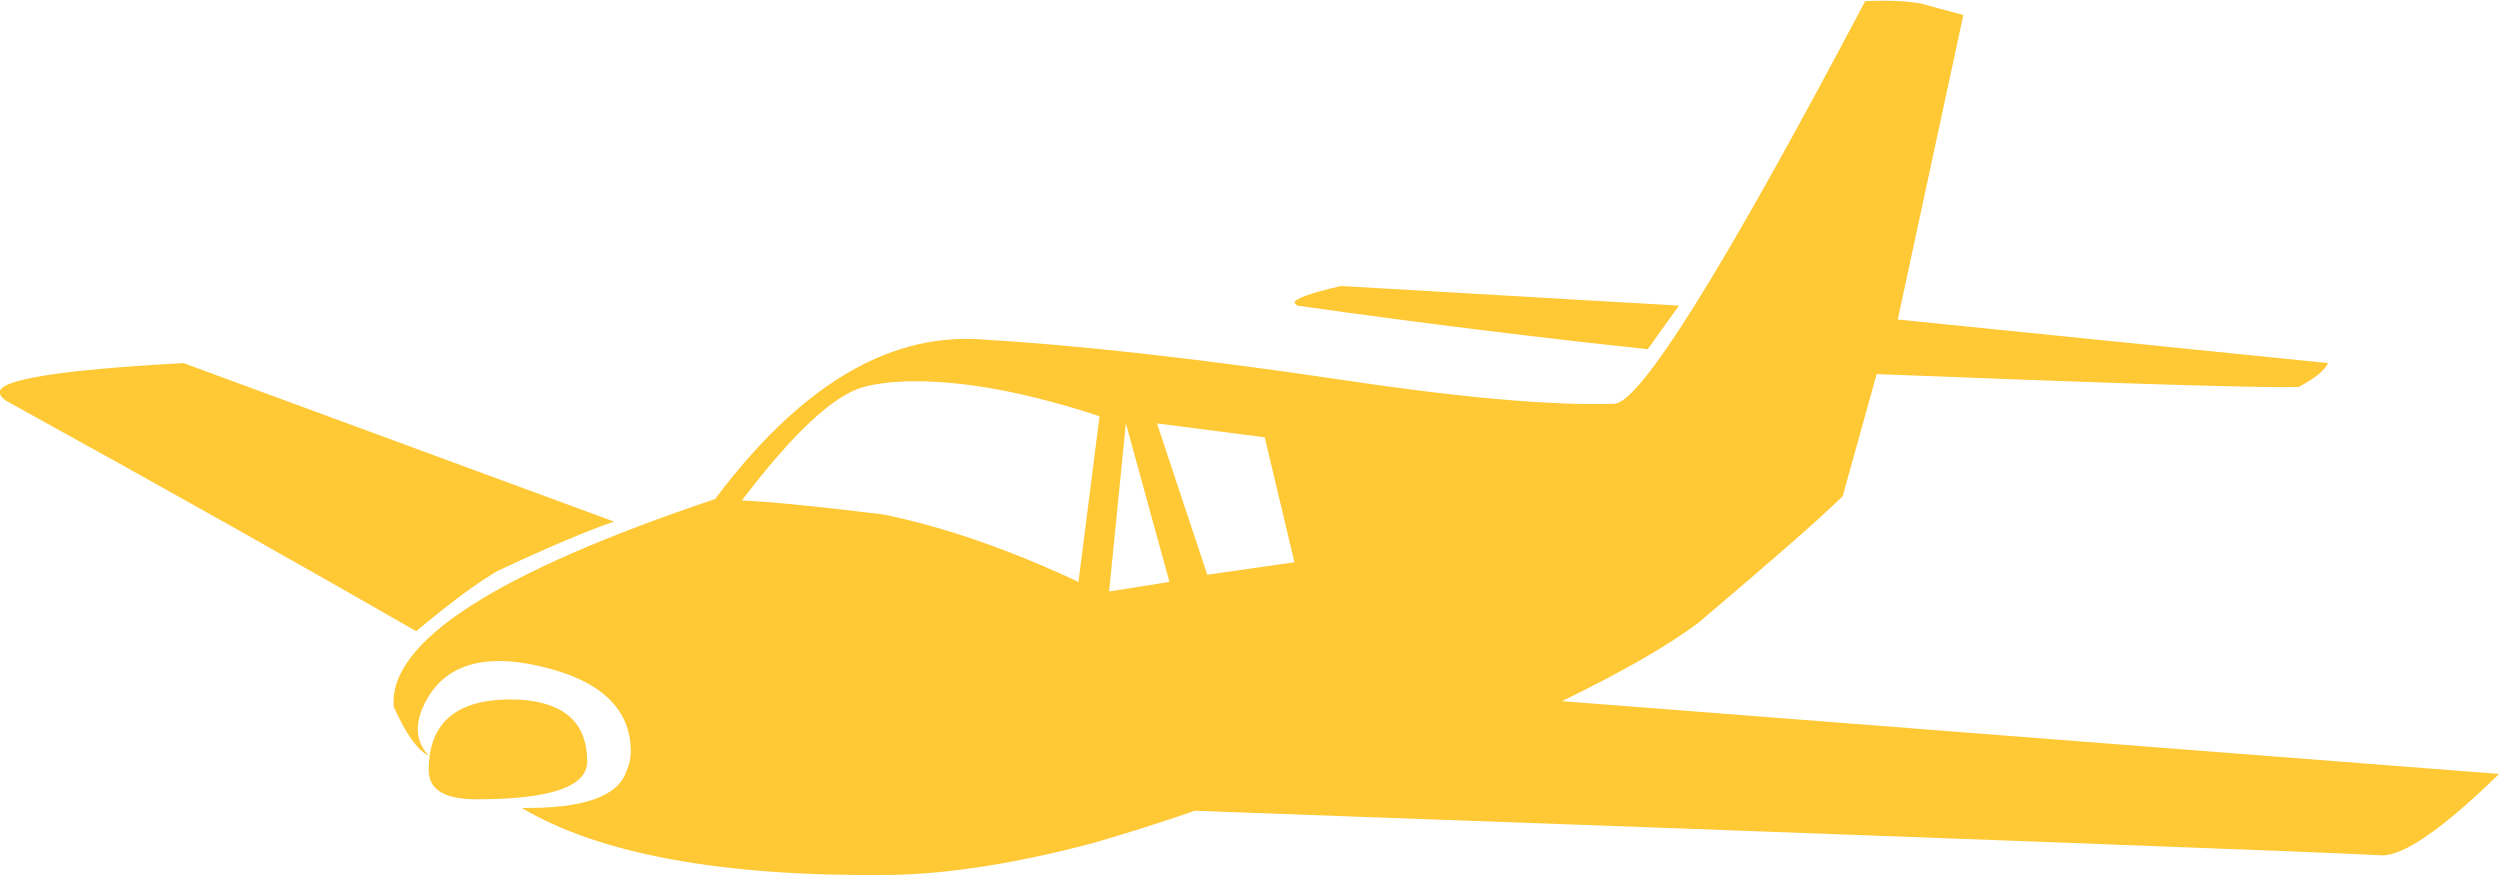 <?xml version="1.0" encoding="UTF-8" standalone="no"?><svg xmlns="http://www.w3.org/2000/svg" xmlns:xlink="http://www.w3.org/1999/xlink" clip-rule="evenodd" fill="#000000" fill-rule="evenodd" height="72.3" image-rendering="optimizeQuality" preserveAspectRatio="xMidYMid meet" shape-rendering="geometricPrecision" text-rendering="geometricPrecision" version="1" viewBox="2.0 1.4 206.1 72.3" width="206.1" zoomAndPan="magnify"><g id="change1_1"><path d="m140.41 26.596l-2.566 3.592c-8.921-0.947-18.592-2.132-28.895-3.592-0.079-0.079-0.158-0.158-0.237-0.237 0-0.316 1.263-0.789 3.829-1.381l27.869 1.618zm67.619 38.606c-4.697 4.579-7.934 6.79-9.711 6.71-4.145-0.237-36.751-1.46-97.817-3.671-2.842 0.987-5.645 1.856-8.329 2.645-6.395 1.698-12 2.566-16.776 2.645-13.816 0.158-23.921-1.698-30.395-5.527 5.053 0.079 7.973-0.947 8.645-3.039 0.237-0.513 0.355-1.066 0.355-1.618 0-3.514-2.487-5.882-7.5-7.027-4.777-1.105-7.974-0.04-9.513 3.119-0.829 1.697-0.711 3.118 0.355 4.263-0.908-0.434-1.895-1.816-2.881-4.026-0.474-5.329 8.368-11.053 26.487-17.132 6.869-9.158 14.053-13.579 21.632-13.184 8.092 0.474 18.119 1.579 30.04 3.355 9.75 1.461 17.21 2.132 22.461 1.974 2.132-0.079 9.04-11.132 20.684-33.198 2.092-0.079 3.671 0 4.737 0.237 0.869 0.237 1.974 0.552 3.355 0.908l-5.408 25.106 35.487 3.592c-0.316 0.632-1.105 1.263-2.447 1.974-3.079 0.079-14.684-0.276-34.777-1.066l-2.803 10.066c-1.974 1.934-5.961 5.408-11.882 10.421-2.566 1.934-6.316 4.066-11.25 6.474l77.251 6zm-155.41-20.803c-2.092 0.711-5.289 2.052-9.592 4.066-1.697 0.987-3.947 2.645-6.71 4.974-8.724-5.013-19.974-11.369-33.79-18.987-0.355-0.237-0.552-0.474-0.552-0.711 0-1.066 5.053-1.856 15.158-2.408l35.487 13.066zm-2.21 19.777c0 2.092-3.039 3.118-9.119 3.118-2.645 0-3.947-0.789-3.947-2.408 0-4.106 2.526-6.04 7.54-5.803 3.671 0.237 5.526 1.934 5.526 5.092zm58.303-16.422l-2.448-10.303-8.882-1.145 4.145 12.474 7.185-1.027zm-10.303 1.619l-3.592-13.066-1.381 13.855 4.974-0.789zm-5.764-13.658c-5.881-1.934-10.934-2.882-15.158-2.882-1.697 0-3.118 0.158-4.302 0.474-2.448 0.671-5.803 3.789-10.027 9.355 2.211 0.079 6.119 0.474 11.645 1.145 5.013 1.026 10.382 2.881 16.105 5.566l1.737-13.658z" fill="#ffc835"/></g></svg>